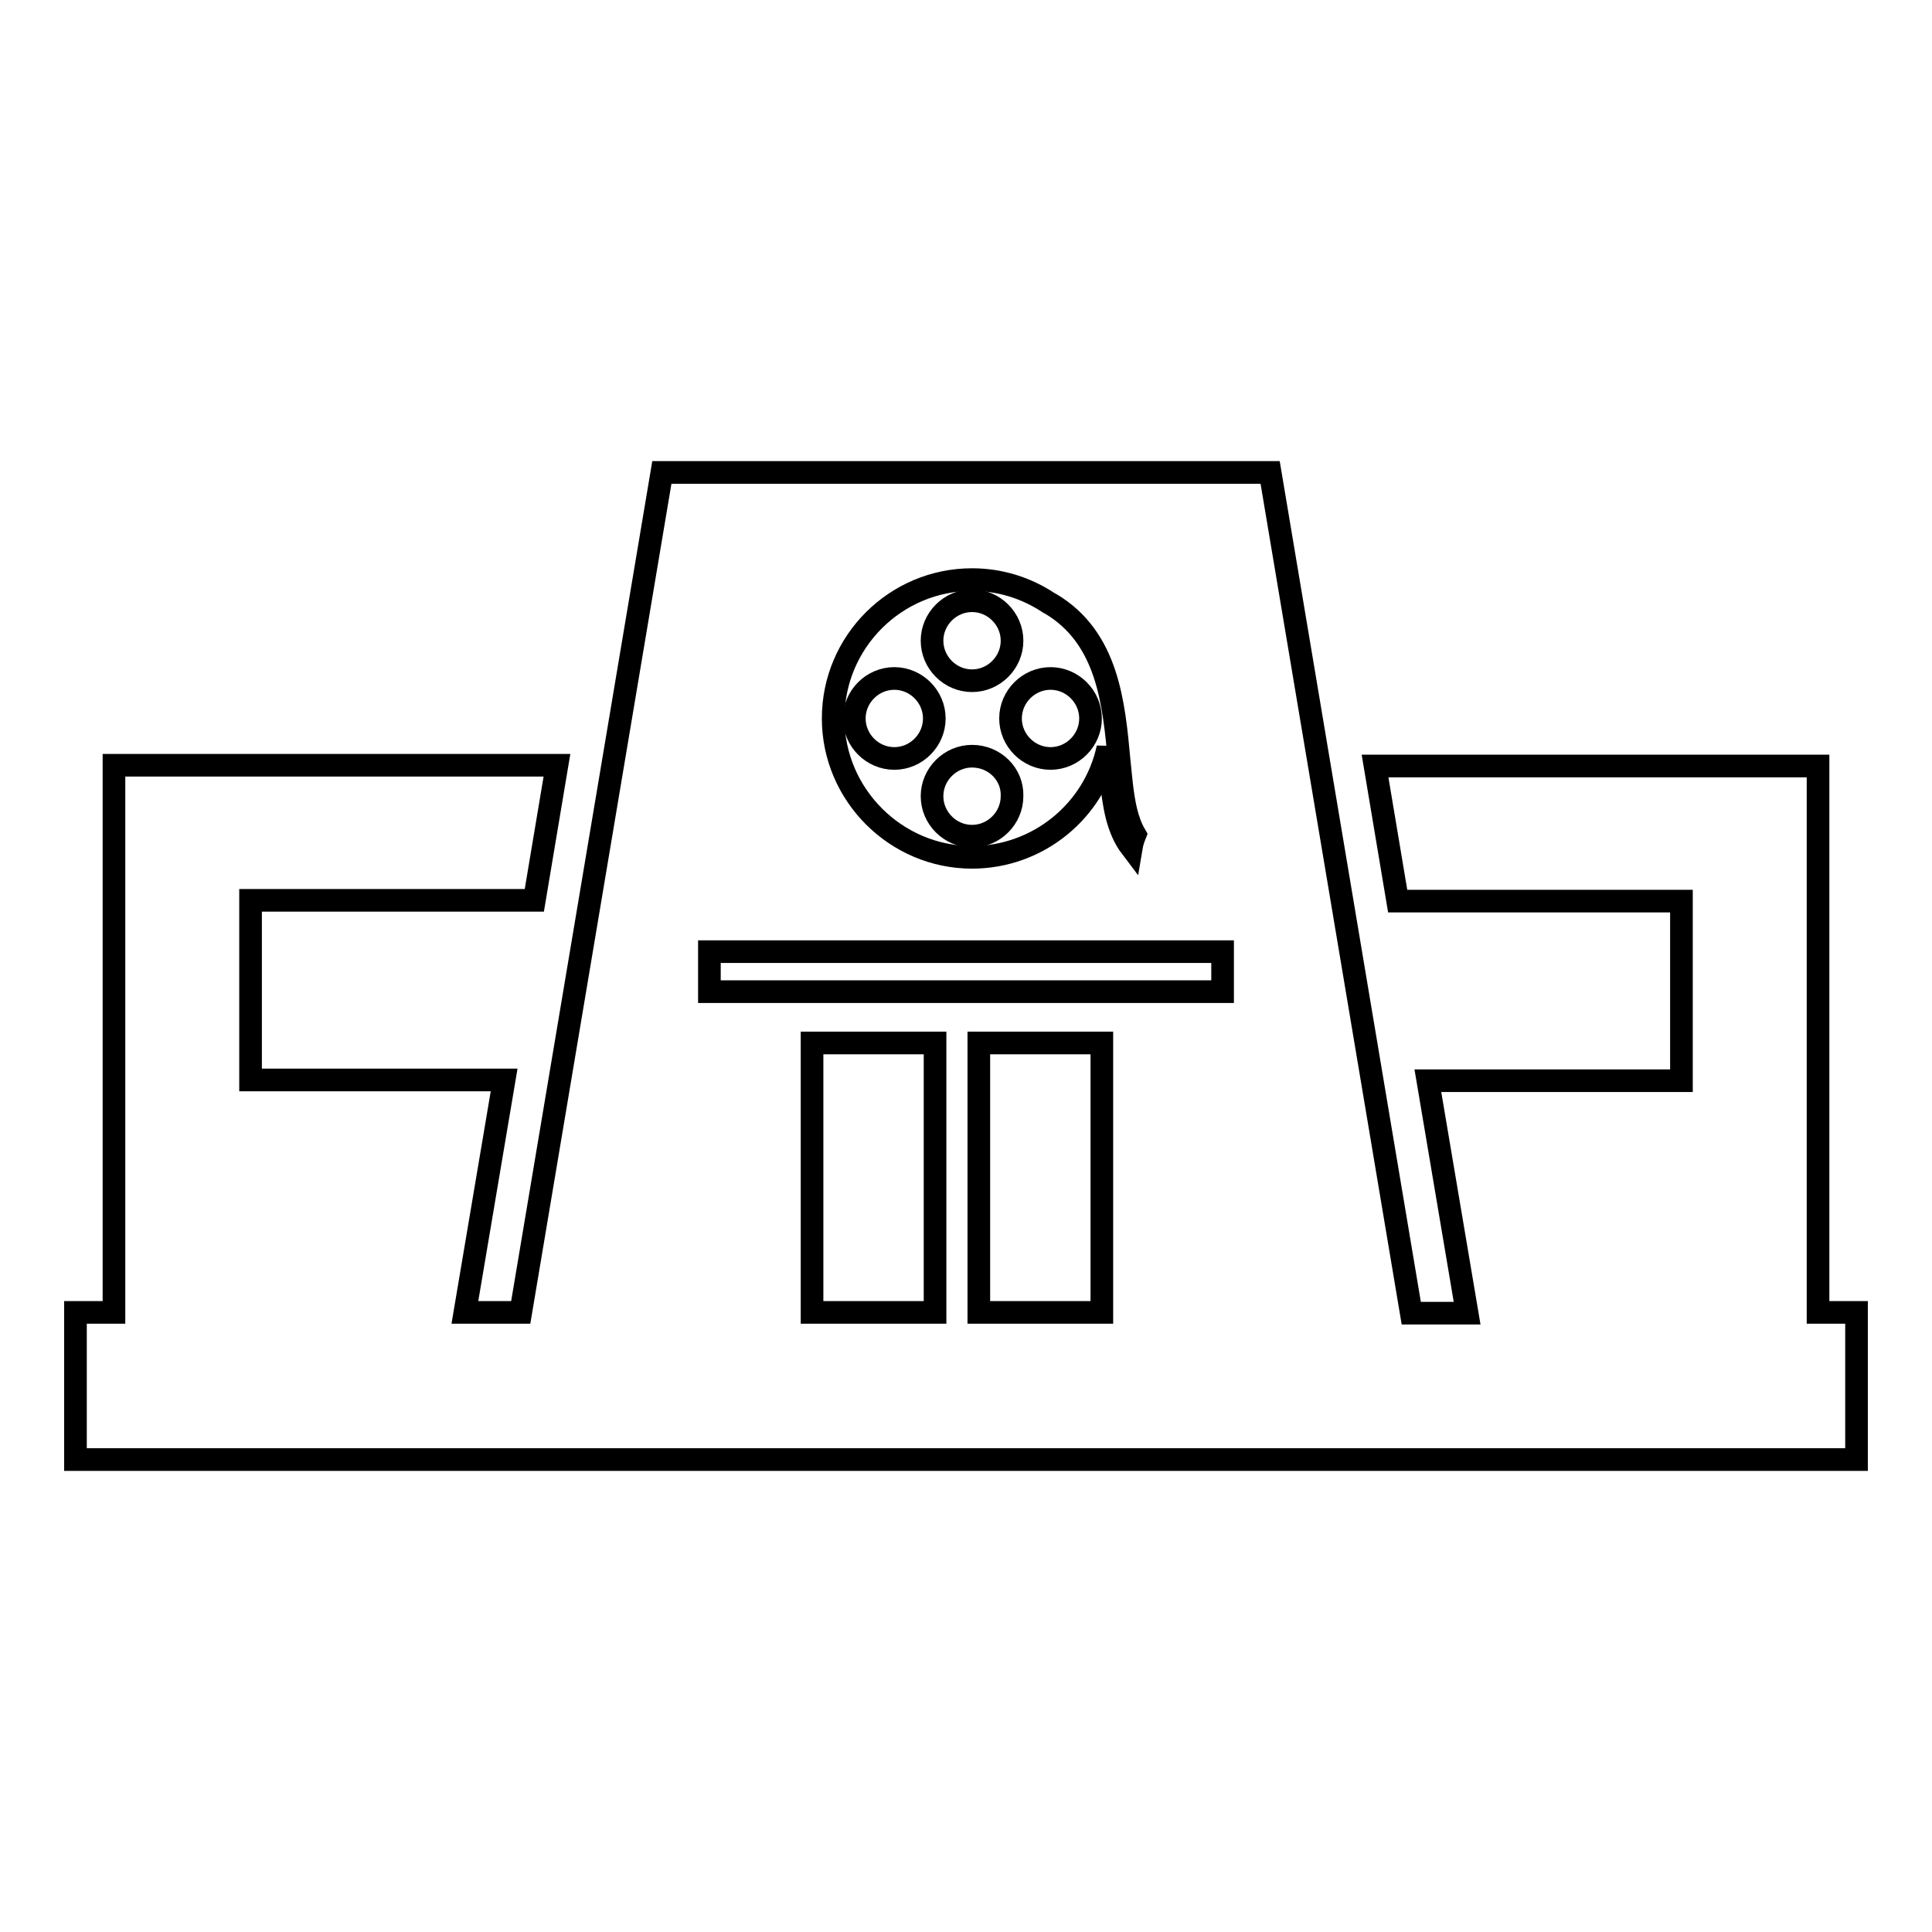 <?xml version="1.0" encoding="utf-8"?>
<!-- Svg Vector Icons : http://www.onlinewebfonts.com/icon -->
<!DOCTYPE svg PUBLIC "-//W3C//DTD SVG 1.1//EN" "http://www.w3.org/Graphics/SVG/1.1/DTD/svg11.dtd">
<svg version="1.1" xmlns="http://www.w3.org/2000/svg" xmlns:xlink="http://www.w3.org/1999/xlink" x="0px" y="0px" viewBox="0 0 256 256" enable-background="new 0 0 256 256" xml:space="preserve">
<g><g><g><path stroke-width="3" fill-opacity="0" stroke="#000000"  d="M240.9,173.9v-72.4h-58.7l3,17.9h37.6v23.8h-33.6l5.2,30.8H187L168.3,62.6H87.7L69,173.9h-7.4l5.2-30.8H33.2v-23.8h37.6l3-17.9H15.1v72.5H10v19.5h236v-19.5L240.9,173.9L240.9,173.9z M128.8,76.8c3.7,0,7.2,1.1,10.2,3.1l0,0l0.2,0.1c7.6,4.5,8.4,13.2,9.1,20.9c0.1,1,0.2,2,0.3,2.9c0.3,2.6,0.7,4.9,1.8,6.8c-0.2,0.5-0.4,1.1-0.5,1.7c-1.9-2.5-2.3-5.8-2.6-8.3c-0.1-0.9-0.2-1.9-0.3-2.8l0-0.3c0-0.6-0.1-1.2-0.2-1.8c-1.8,8.4-9.3,14.5-18,14.5c-10.1,0-18.4-8.3-18.4-18.4C110.4,85,118.7,76.8,128.8,76.8z M123.9,173.9h-16.3v-35.7h16.3V173.9z M146,173.9h-16.3v-35.7H146V173.9z M162,131.4H94v-5.3H162V131.4z"/><path stroke-width="3" fill-opacity="0" stroke="#000000"  d="M123.8,95.2c0-2.9-2.4-5.3-5.3-5.3s-5.3,2.4-5.3,5.3c0,2.9,2.4,5.3,5.3,5.3C121.4,100.5,123.8,98.1,123.8,95.2z"/><path stroke-width="3" fill-opacity="0" stroke="#000000"  d="M128.8,90.2c2.9,0,5.3-2.4,5.3-5.3c0-2.9-2.4-5.3-5.3-5.3c-2.9,0-5.3,2.4-5.3,5.3C123.5,87.8,125.9,90.2,128.8,90.2z"/><path stroke-width="3" fill-opacity="0" stroke="#000000"  d="M139.2,100.5c2.9,0,5.3-2.4,5.3-5.3s-2.4-5.3-5.3-5.3c-2.9,0-5.3,2.4-5.3,5.3C133.9,98.1,136.3,100.5,139.2,100.5z"/><path stroke-width="3" fill-opacity="0" stroke="#000000"  d="M128.8,100.2c-2.9,0-5.3,2.4-5.3,5.3c0,2.9,2.4,5.3,5.3,5.3c2.9,0,5.3-2.4,5.3-5.3C134.2,102.6,131.8,100.2,128.8,100.2z"/></g><g></g><g></g><g></g><g></g><g></g><g></g><g></g><g></g><g></g><g></g><g></g><g></g><g></g><g></g><g></g></g></g>
</svg>